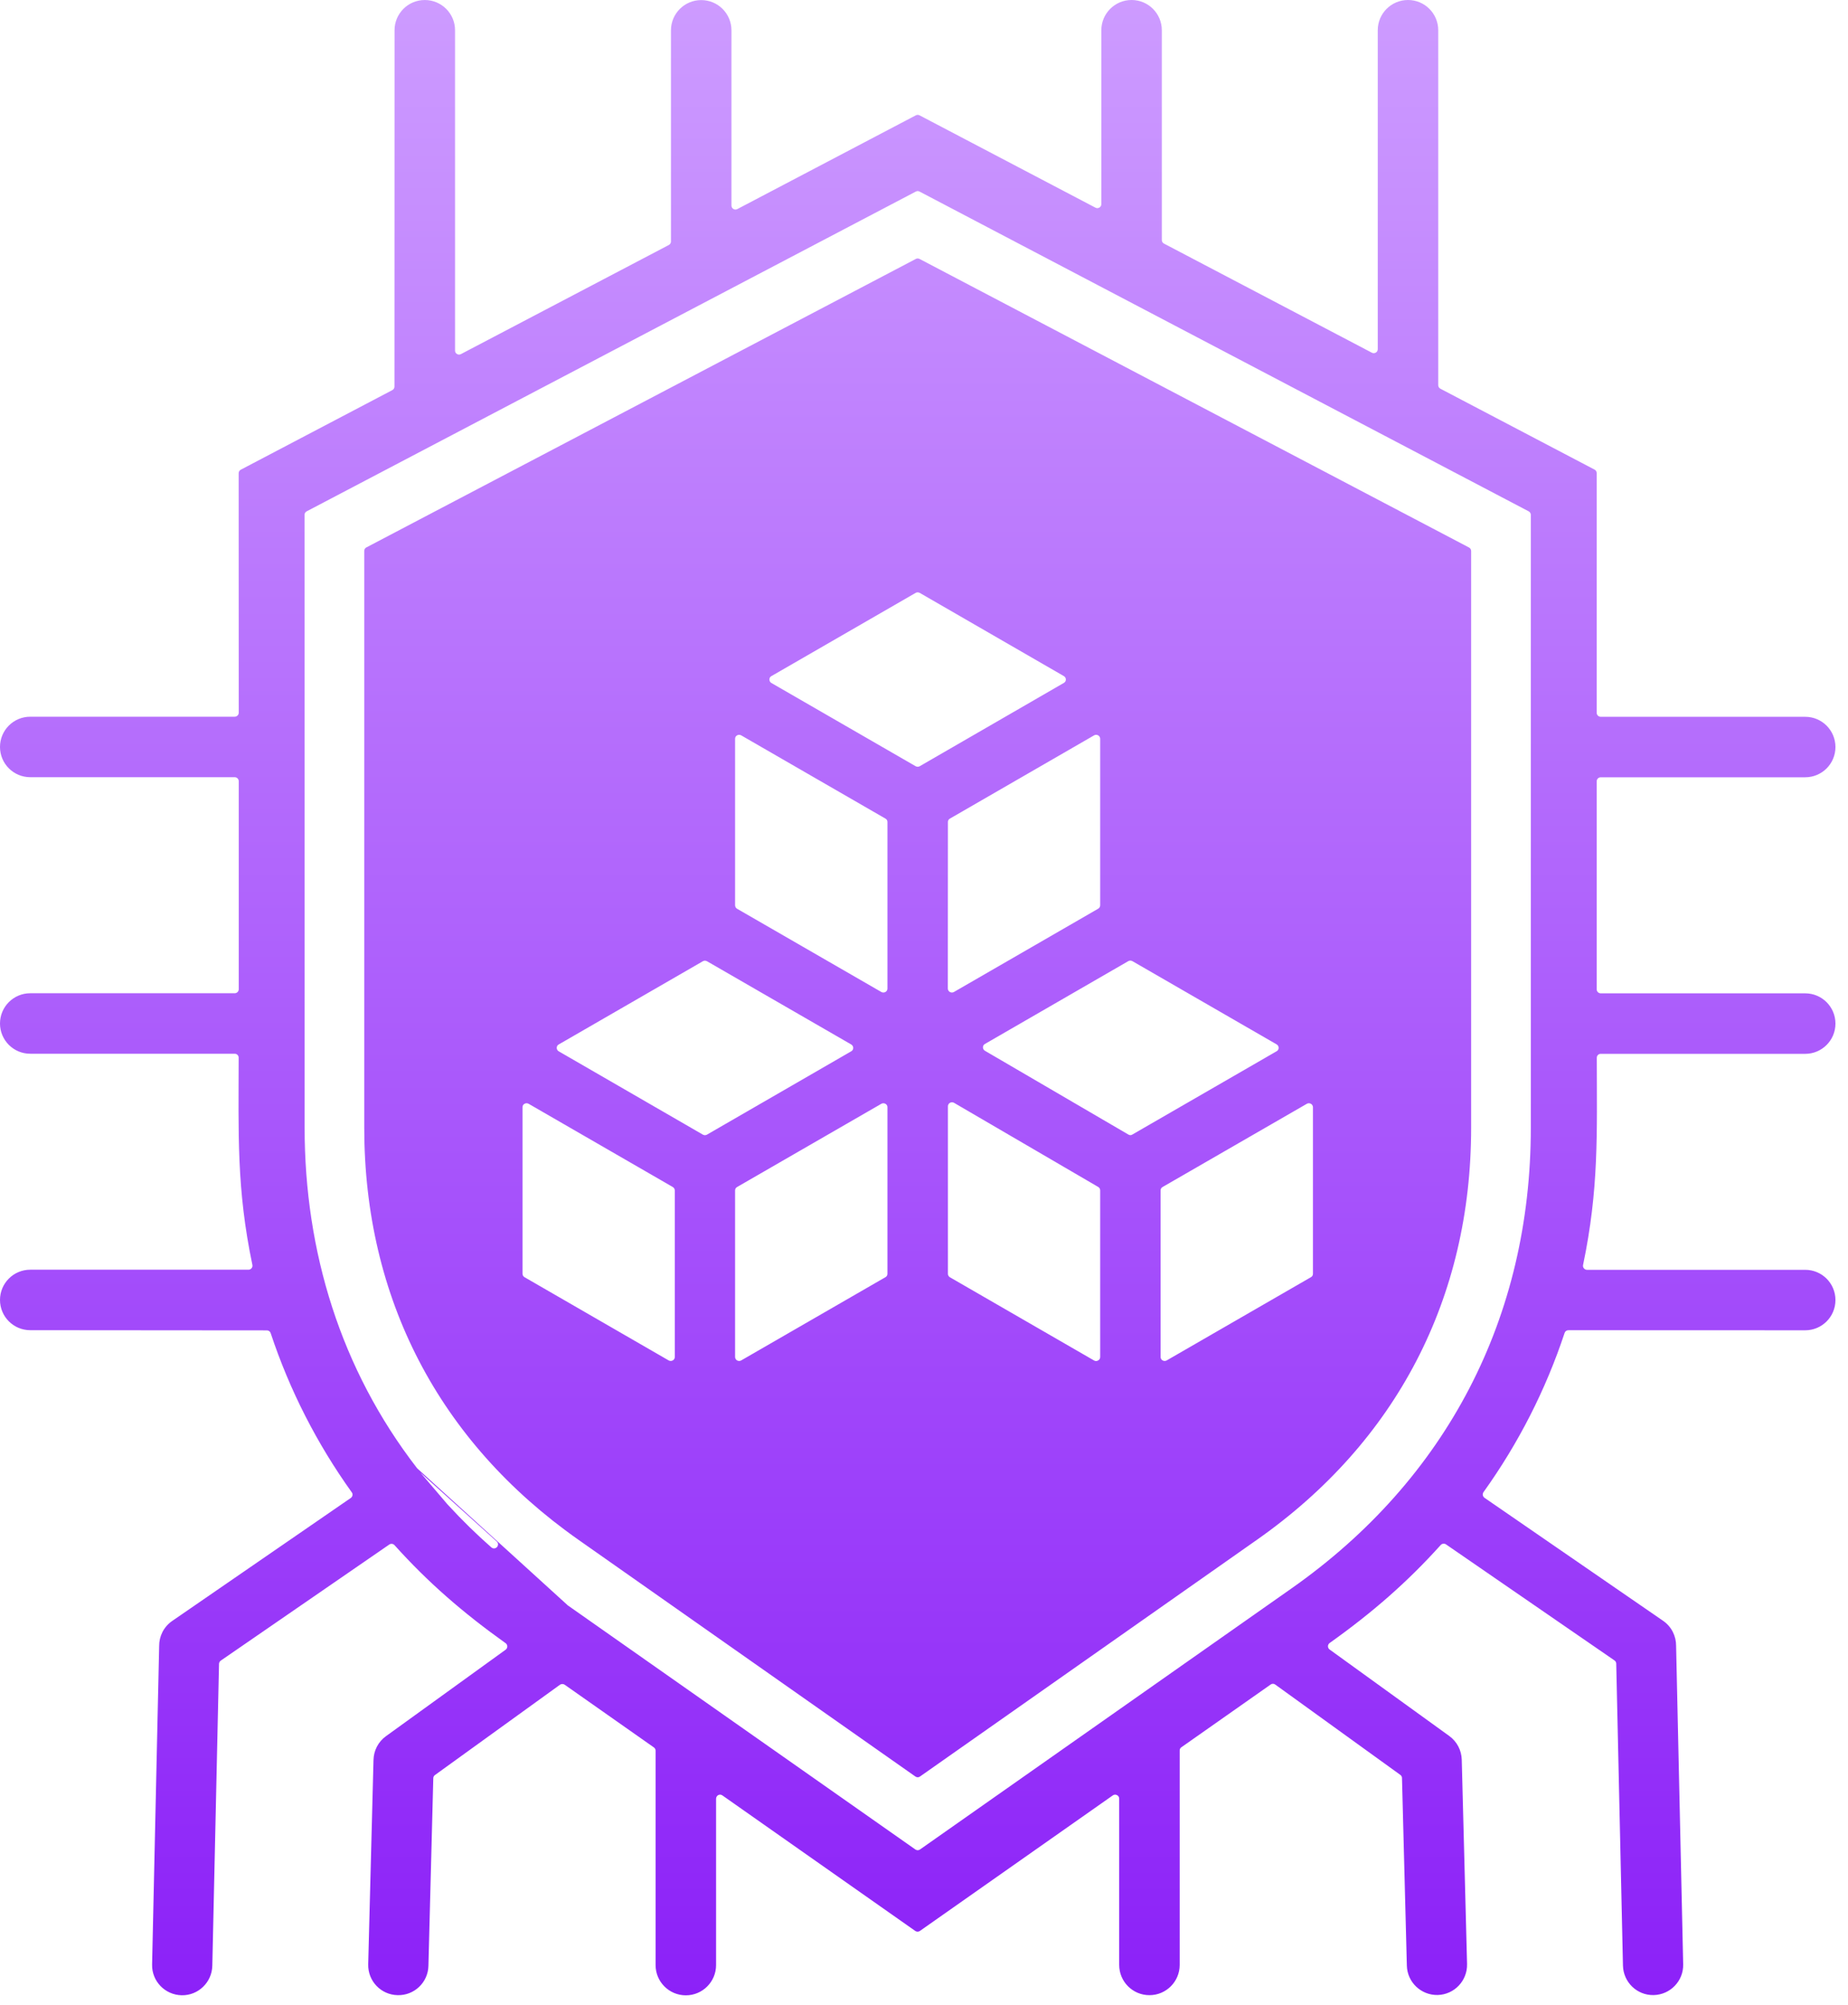 <svg width="106" height="115" viewBox="0 0 106 115" fill="none" xmlns="http://www.w3.org/2000/svg">
<path fill-rule="evenodd" clip-rule="evenodd" d="M52.769 101.886L72.105 88.303C80.103 82.688 84.384 74.446 84.384 64.673V31.603C84.384 31.516 84.338 31.44 84.262 31.4L52.745 14.85C52.674 14.814 52.598 14.814 52.532 14.85L21.015 31.395C20.939 31.435 20.893 31.511 20.893 31.597V64.673C20.893 74.447 25.174 82.683 33.172 88.303L52.508 101.886C52.589 101.942 52.69 101.942 52.771 101.886H52.769ZM41.073 103.164V112.7C41.073 113.658 40.297 114.434 39.339 114.434C38.38 114.434 37.604 113.658 37.604 112.7V100.405C37.604 100.329 37.569 100.263 37.508 100.217L32.39 96.621C32.309 96.566 32.202 96.566 32.121 96.621L24.949 101.8C24.888 101.846 24.853 101.907 24.853 101.983L24.574 112.74C24.554 113.694 23.762 114.45 22.804 114.424C21.85 114.404 21.095 113.613 21.12 112.654L21.424 100.928C21.439 100.405 21.688 99.893 22.144 99.568L29.002 94.613C29.063 94.567 29.098 94.501 29.098 94.425C29.098 94.349 29.063 94.283 29.002 94.238C26.562 92.498 24.549 90.753 22.631 88.618C22.555 88.532 22.423 88.516 22.327 88.582L12.665 95.237C12.604 95.282 12.568 95.343 12.563 95.425L12.178 112.735C12.158 113.689 11.371 114.45 10.418 114.43C9.464 114.409 8.703 113.623 8.724 112.669L9.129 94.411V94.406C9.124 93.853 9.383 93.305 9.875 92.965L20.121 85.91C20.171 85.874 20.207 85.824 20.217 85.758C20.227 85.692 20.217 85.636 20.176 85.585C18.173 82.786 16.611 79.727 15.525 76.456C15.495 76.359 15.409 76.299 15.307 76.299L1.735 76.288C0.776 76.288 0 75.512 0 74.554C0 73.595 0.776 72.819 1.735 72.819H14.252C14.323 72.819 14.384 72.789 14.43 72.733C14.476 72.677 14.491 72.611 14.476 72.54C13.563 68.178 13.684 65.018 13.689 60.661C13.689 60.596 13.669 60.545 13.623 60.499C13.578 60.453 13.522 60.433 13.461 60.433H1.735C0.776 60.433 3.34339e-05 59.657 3.34339e-05 58.699C3.34339e-05 57.74 0.776 56.964 1.735 56.964H13.461C13.588 56.964 13.694 56.863 13.694 56.731V44.806C13.694 44.679 13.593 44.573 13.461 44.573H1.735C0.776 44.573 3.34339e-05 43.797 3.34339e-05 42.838C3.34339e-05 41.88 0.776 41.104 1.735 41.104H13.461C13.588 41.104 13.694 41.002 13.694 40.87L13.689 27.141C13.689 27.055 13.735 26.978 13.811 26.938L22.505 22.373C22.581 22.332 22.626 22.256 22.626 22.17L22.631 1.735C22.631 0.777 23.407 0.001 24.366 0.001C25.325 0.001 26.101 0.777 26.101 1.735V20.106C26.101 20.187 26.141 20.263 26.212 20.303C26.283 20.344 26.364 20.349 26.44 20.308L38.365 14.05C38.441 14.009 38.486 13.933 38.486 13.847V1.74C38.486 0.781 39.263 0.005 40.221 0.005C41.18 0.005 41.956 0.781 41.956 1.74V11.787C41.956 11.869 41.996 11.945 42.067 11.985C42.138 12.026 42.219 12.031 42.295 11.99L52.531 6.614C52.602 6.579 52.678 6.579 52.744 6.614L62.832 11.909C62.908 11.95 62.989 11.945 63.06 11.904C63.132 11.864 63.172 11.787 63.172 11.706V1.735C63.172 0.776 63.948 0 64.907 0C65.865 0 66.641 0.776 66.641 1.735V13.766C66.641 13.852 66.687 13.928 66.763 13.969L78.687 20.227C78.763 20.268 78.845 20.263 78.916 20.222C78.987 20.182 79.027 20.106 79.027 20.024V1.735C79.027 0.776 79.803 0 80.762 0C81.72 0 82.496 0.776 82.496 1.735V22.089C82.496 22.175 82.542 22.251 82.618 22.292L91.464 26.933C91.54 26.973 91.585 27.049 91.585 27.136V40.876C91.585 41.003 91.687 41.109 91.819 41.109H103.545C104.504 41.109 105.28 41.885 105.28 42.844C105.28 43.802 104.504 44.578 103.545 44.578H91.819C91.692 44.578 91.585 44.68 91.585 44.812V56.736C91.585 56.863 91.687 56.969 91.819 56.969H103.545C104.504 56.969 105.28 57.745 105.28 58.704C105.28 59.663 104.504 60.439 103.545 60.439H91.819C91.753 60.439 91.702 60.459 91.656 60.505C91.611 60.55 91.591 60.606 91.591 60.667C91.596 65.024 91.717 68.184 90.804 72.546C90.789 72.617 90.804 72.682 90.85 72.738C90.896 72.794 90.957 72.825 91.028 72.825H103.545C104.504 72.825 105.28 73.6 105.28 74.559C105.28 75.518 104.504 76.294 103.545 76.294L89.962 76.289C89.861 76.289 89.775 76.349 89.744 76.446C88.659 79.717 87.097 82.776 85.093 85.575C85.058 85.626 85.043 85.687 85.053 85.748C85.063 85.809 85.098 85.859 85.149 85.9L95.394 92.955C95.886 93.295 96.145 93.843 96.14 94.396V94.401L96.546 112.66C96.566 113.613 95.805 114.399 94.852 114.42C93.898 114.44 93.112 113.679 93.092 112.726L92.706 95.415C92.706 95.339 92.671 95.273 92.605 95.227L82.943 88.573C82.846 88.507 82.719 88.522 82.638 88.608C80.721 90.738 78.707 92.493 76.268 94.228C76.207 94.273 76.171 94.339 76.171 94.415C76.171 94.492 76.207 94.557 76.268 94.603L83.125 99.558C83.582 99.888 83.83 100.395 83.845 100.918L84.15 112.644C84.17 113.598 83.419 114.389 82.466 114.415C81.512 114.435 80.721 113.684 80.696 112.731L80.417 101.973C80.417 101.897 80.381 101.836 80.32 101.79L73.148 96.612C73.067 96.551 72.961 96.551 72.88 96.612L67.762 100.208C67.696 100.253 67.666 100.319 67.666 100.395V112.69C67.666 113.649 66.889 114.425 65.931 114.425C64.972 114.425 64.196 113.649 64.196 112.69V103.154C64.196 103.068 64.151 102.992 64.07 102.952C63.993 102.911 63.902 102.916 63.831 102.967L52.764 110.742C52.683 110.798 52.581 110.798 52.5 110.742L41.433 102.967C41.362 102.916 41.271 102.911 41.195 102.952C41.119 102.997 41.073 103.073 41.073 103.164ZM32.557 92.062C32.547 92.056 32.542 92.051 32.537 92.041L23.935 84.215C23.925 84.205 23.914 84.195 23.909 84.185C19.542 78.529 17.473 71.773 17.473 64.673L17.468 29.529C17.468 29.443 17.514 29.367 17.59 29.326L52.531 10.986C52.602 10.95 52.678 10.95 52.744 10.986L87.685 29.326C87.761 29.367 87.807 29.443 87.807 29.529V64.673C87.807 75.547 82.988 84.844 74.072 91.103L52.77 106.07C52.688 106.126 52.587 106.126 52.506 106.07L32.557 92.062ZM24.117 84.459L28.489 88.4C28.586 88.486 28.591 88.628 28.51 88.724C28.424 88.82 28.282 88.831 28.185 88.745C27.369 88.029 26.557 87.243 25.669 86.279L24.117 84.459ZM62.757 78.027L54.489 73.254C54.418 73.214 54.372 73.138 54.372 73.057V63.45C54.372 63.364 54.413 63.293 54.489 63.247C54.565 63.207 54.646 63.207 54.722 63.247L62.99 68.071C63.061 68.111 63.106 68.187 63.106 68.269V77.824C63.106 77.91 63.066 77.981 62.99 78.022C62.914 78.068 62.828 78.068 62.757 78.027ZM62.985 52.119L54.717 56.892C54.646 56.933 54.56 56.933 54.484 56.892C54.413 56.852 54.367 56.776 54.367 56.694L54.372 47.144C54.372 47.057 54.413 46.986 54.489 46.946L62.757 42.173C62.828 42.132 62.914 42.132 62.99 42.173C63.061 42.214 63.106 42.29 63.106 42.371V51.922C63.101 52.003 63.061 52.079 62.985 52.119ZM64.724 65.068L56.498 60.265C56.426 60.224 56.381 60.148 56.381 60.067C56.381 59.981 56.422 59.91 56.498 59.87L64.719 55.122C64.79 55.082 64.876 55.082 64.953 55.122L73.225 59.895C73.296 59.935 73.342 60.012 73.342 60.093C73.342 60.179 73.301 60.25 73.225 60.291L64.958 65.063C64.887 65.114 64.8 65.114 64.724 65.068ZM61.022 39.166L52.754 43.944C52.683 43.984 52.597 43.984 52.521 43.944L44.248 39.171C44.177 39.13 44.132 39.054 44.132 38.973C44.132 38.887 44.172 38.816 44.248 38.775L52.521 34.002C52.592 33.962 52.678 33.962 52.754 34.002L61.022 38.775C61.093 38.816 61.138 38.892 61.138 38.973C61.138 39.049 61.098 39.125 61.022 39.166ZM50.903 63.501V73.052C50.903 73.138 50.862 73.209 50.786 73.25L42.514 78.022C42.443 78.063 42.356 78.063 42.28 78.022C42.209 77.982 42.164 77.906 42.164 77.825V68.274C42.164 68.188 42.204 68.117 42.28 68.076L50.553 63.303C50.624 63.263 50.71 63.263 50.786 63.303C50.862 63.344 50.903 63.415 50.903 63.501ZM48.823 60.295L40.551 65.073C40.48 65.114 40.394 65.114 40.318 65.073L32.05 60.295C31.979 60.255 31.933 60.179 31.933 60.098C31.933 60.011 31.974 59.941 32.05 59.9L40.318 55.127C40.389 55.087 40.475 55.087 40.551 55.127L48.823 59.9C48.894 59.941 48.94 60.017 48.94 60.098C48.94 60.184 48.899 60.255 48.823 60.295ZM50.903 47.144V56.694C50.903 56.781 50.862 56.852 50.786 56.892C50.715 56.933 50.629 56.933 50.553 56.892L42.28 52.119C42.209 52.079 42.164 52.003 42.164 51.921V42.371C42.164 42.285 42.204 42.214 42.28 42.173C42.351 42.132 42.438 42.132 42.514 42.173L50.786 46.946C50.862 46.986 50.903 47.057 50.903 47.144ZM38.705 68.273V77.824C38.705 77.91 38.664 77.981 38.588 78.022C38.517 78.062 38.431 78.062 38.355 78.022L30.087 73.249C30.016 73.208 29.971 73.132 29.971 73.051V63.5C29.971 63.414 30.011 63.343 30.087 63.303C30.158 63.262 30.244 63.262 30.321 63.303L38.588 68.075C38.659 68.116 38.705 68.192 38.705 68.273ZM66.571 77.824V68.273C66.571 68.187 66.611 68.116 66.687 68.075L74.96 63.303C75.031 63.262 75.117 63.262 75.193 63.303C75.264 63.343 75.31 63.419 75.31 63.5V73.051C75.31 73.137 75.269 73.208 75.193 73.249L66.921 78.022C66.85 78.062 66.763 78.062 66.687 78.022C66.611 77.981 66.571 77.91 66.571 77.824Z" fill="url(#paint0_linear_2806_85)"/>
<defs>
<linearGradient id="paint0_linear_2806_85" x1="52.64" y1="0" x2="52.64" y2="114.434" gradientUnits="userSpaceOnUse">
<stop stop-color="#CD9BFF"/>
<stop offset="1" stop-color="#8C21F8"/>
</linearGradient>
</defs>
</svg>

